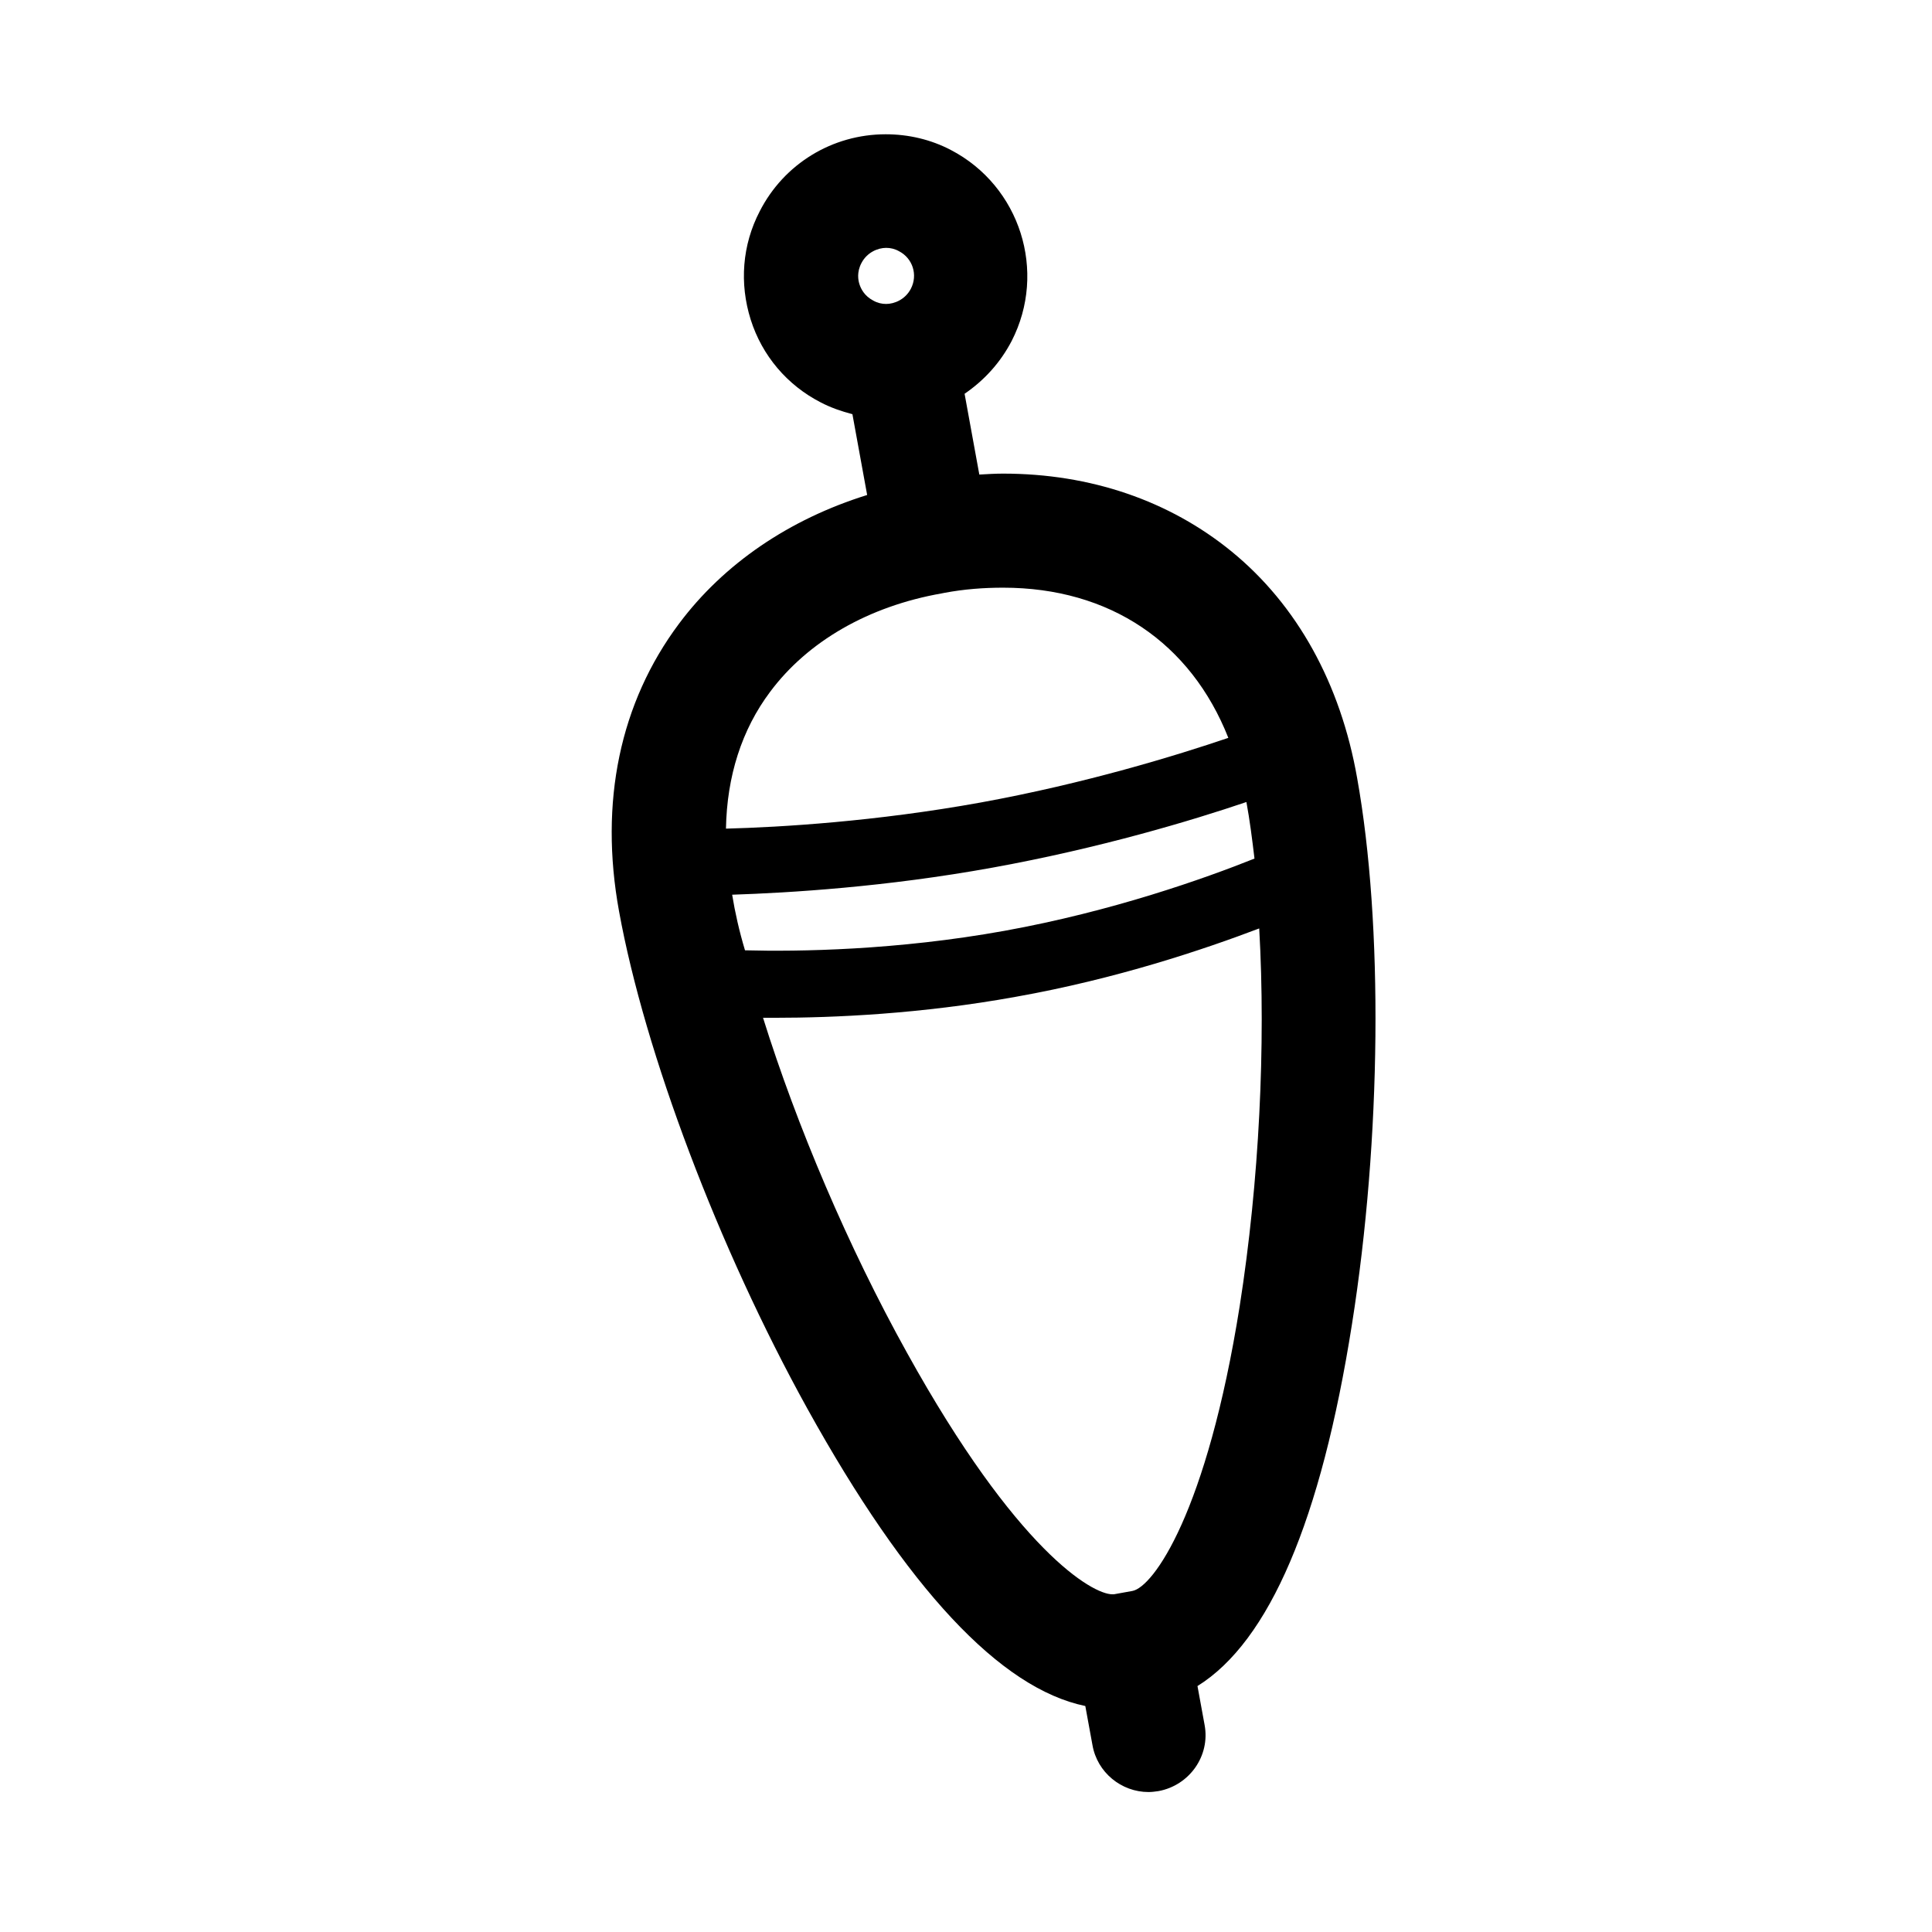 <?xml version="1.0" encoding="UTF-8"?>
<!-- Uploaded to: SVG Find, www.svgfind.com, Generator: SVG Find Mixer Tools -->
<svg fill="#000000" width="800px" height="800px" version="1.1" viewBox="144 144 512 512" xmlns="http://www.w3.org/2000/svg">
 <path d="m470.41 290.17c-16.5-13.477-37.406-20.656-60.582-20.656-2.016 0-4.156 0.125-6.297 0.25l-3.906-21.41c5.164-3.527 9.445-8.188 12.469-13.98 9.445-18.391 2.266-41.059-16.121-50.633-5.289-2.769-11.211-4.156-17.254-4.156-14.105 0-26.953 7.809-33.379 20.402-4.66 8.941-5.414 19.145-2.394 28.719 3.023 9.574 9.699 17.383 18.516 21.914 2.644 1.387 5.543 2.394 8.438 3.148l3.906 21.41c-20.656 6.422-38.039 18.262-49.879 34.133-15.617 20.906-21.16 47.23-15.871 76.203 6.801 37.406 26.324 89.176 49.879 131.75 26.449 47.734 51.137 74.188 73.684 78.848l1.891 10.328c1.258 7.305 7.684 12.469 14.863 12.469 0.883 0 1.762-0.125 2.644-0.25 8.188-1.512 13.73-9.32 12.219-17.508l-1.891-10.328c19.02-11.84 32.746-43.957 40.934-95.852 7.809-49.246 8.312-106.05 1.387-144.72-4.41-25.188-16-45.973-33.254-60.078zm-132.38 90.938c15.113-0.504 40.559-2.016 69.023-7.18 28.465-5.164 52.773-12.469 67.258-17.383 0.883 4.785 1.512 9.699 2.141 14.988-13.227 5.289-37.66 13.98-66.25 19.145-28.59 5.164-54.664 5.543-68.77 5.164-1.516-5.035-2.648-10.074-3.402-14.734zm34.258-167.39c1.512-2.898 4.41-4.031 6.551-4.031 1.133 0 2.266 0.25 3.402 0.883 3.652 1.891 5.039 6.297 3.148 9.949-1.512 2.898-4.41 4.031-6.551 4.031-1.133 0-2.266-0.25-3.402-0.883-2.394-1.258-3.273-3.148-3.652-4.281-0.379-1.133-0.754-3.273 0.504-5.668zm21.285 87.535 0.629-0.125c5.289-1.008 10.578-1.387 15.617-1.387 28.34 0 49.75 14.609 59.703 39.801-13.73 4.66-37.91 12.09-65.621 17.129-27.836 5.039-53.027 6.551-67.512 6.926 0.25-13.855 4.156-26.199 11.715-36.273 9.949-13.348 26.074-22.668 45.469-26.07zm78.973 188.8c-8.691 54.789-22.922 74.562-28.465 75.57l-4.914 0.883h-0.379c-5.289 0-25.316-11.461-54.41-63.984-15.617-28.086-29.223-60.207-38.164-88.797h3.148c15.617 0 38.668-1.008 63.73-5.543 26.953-4.785 50.004-12.594 64.613-18.137 1.766 30.859 0.004 67.133-5.16 100.01z"/>
</svg>